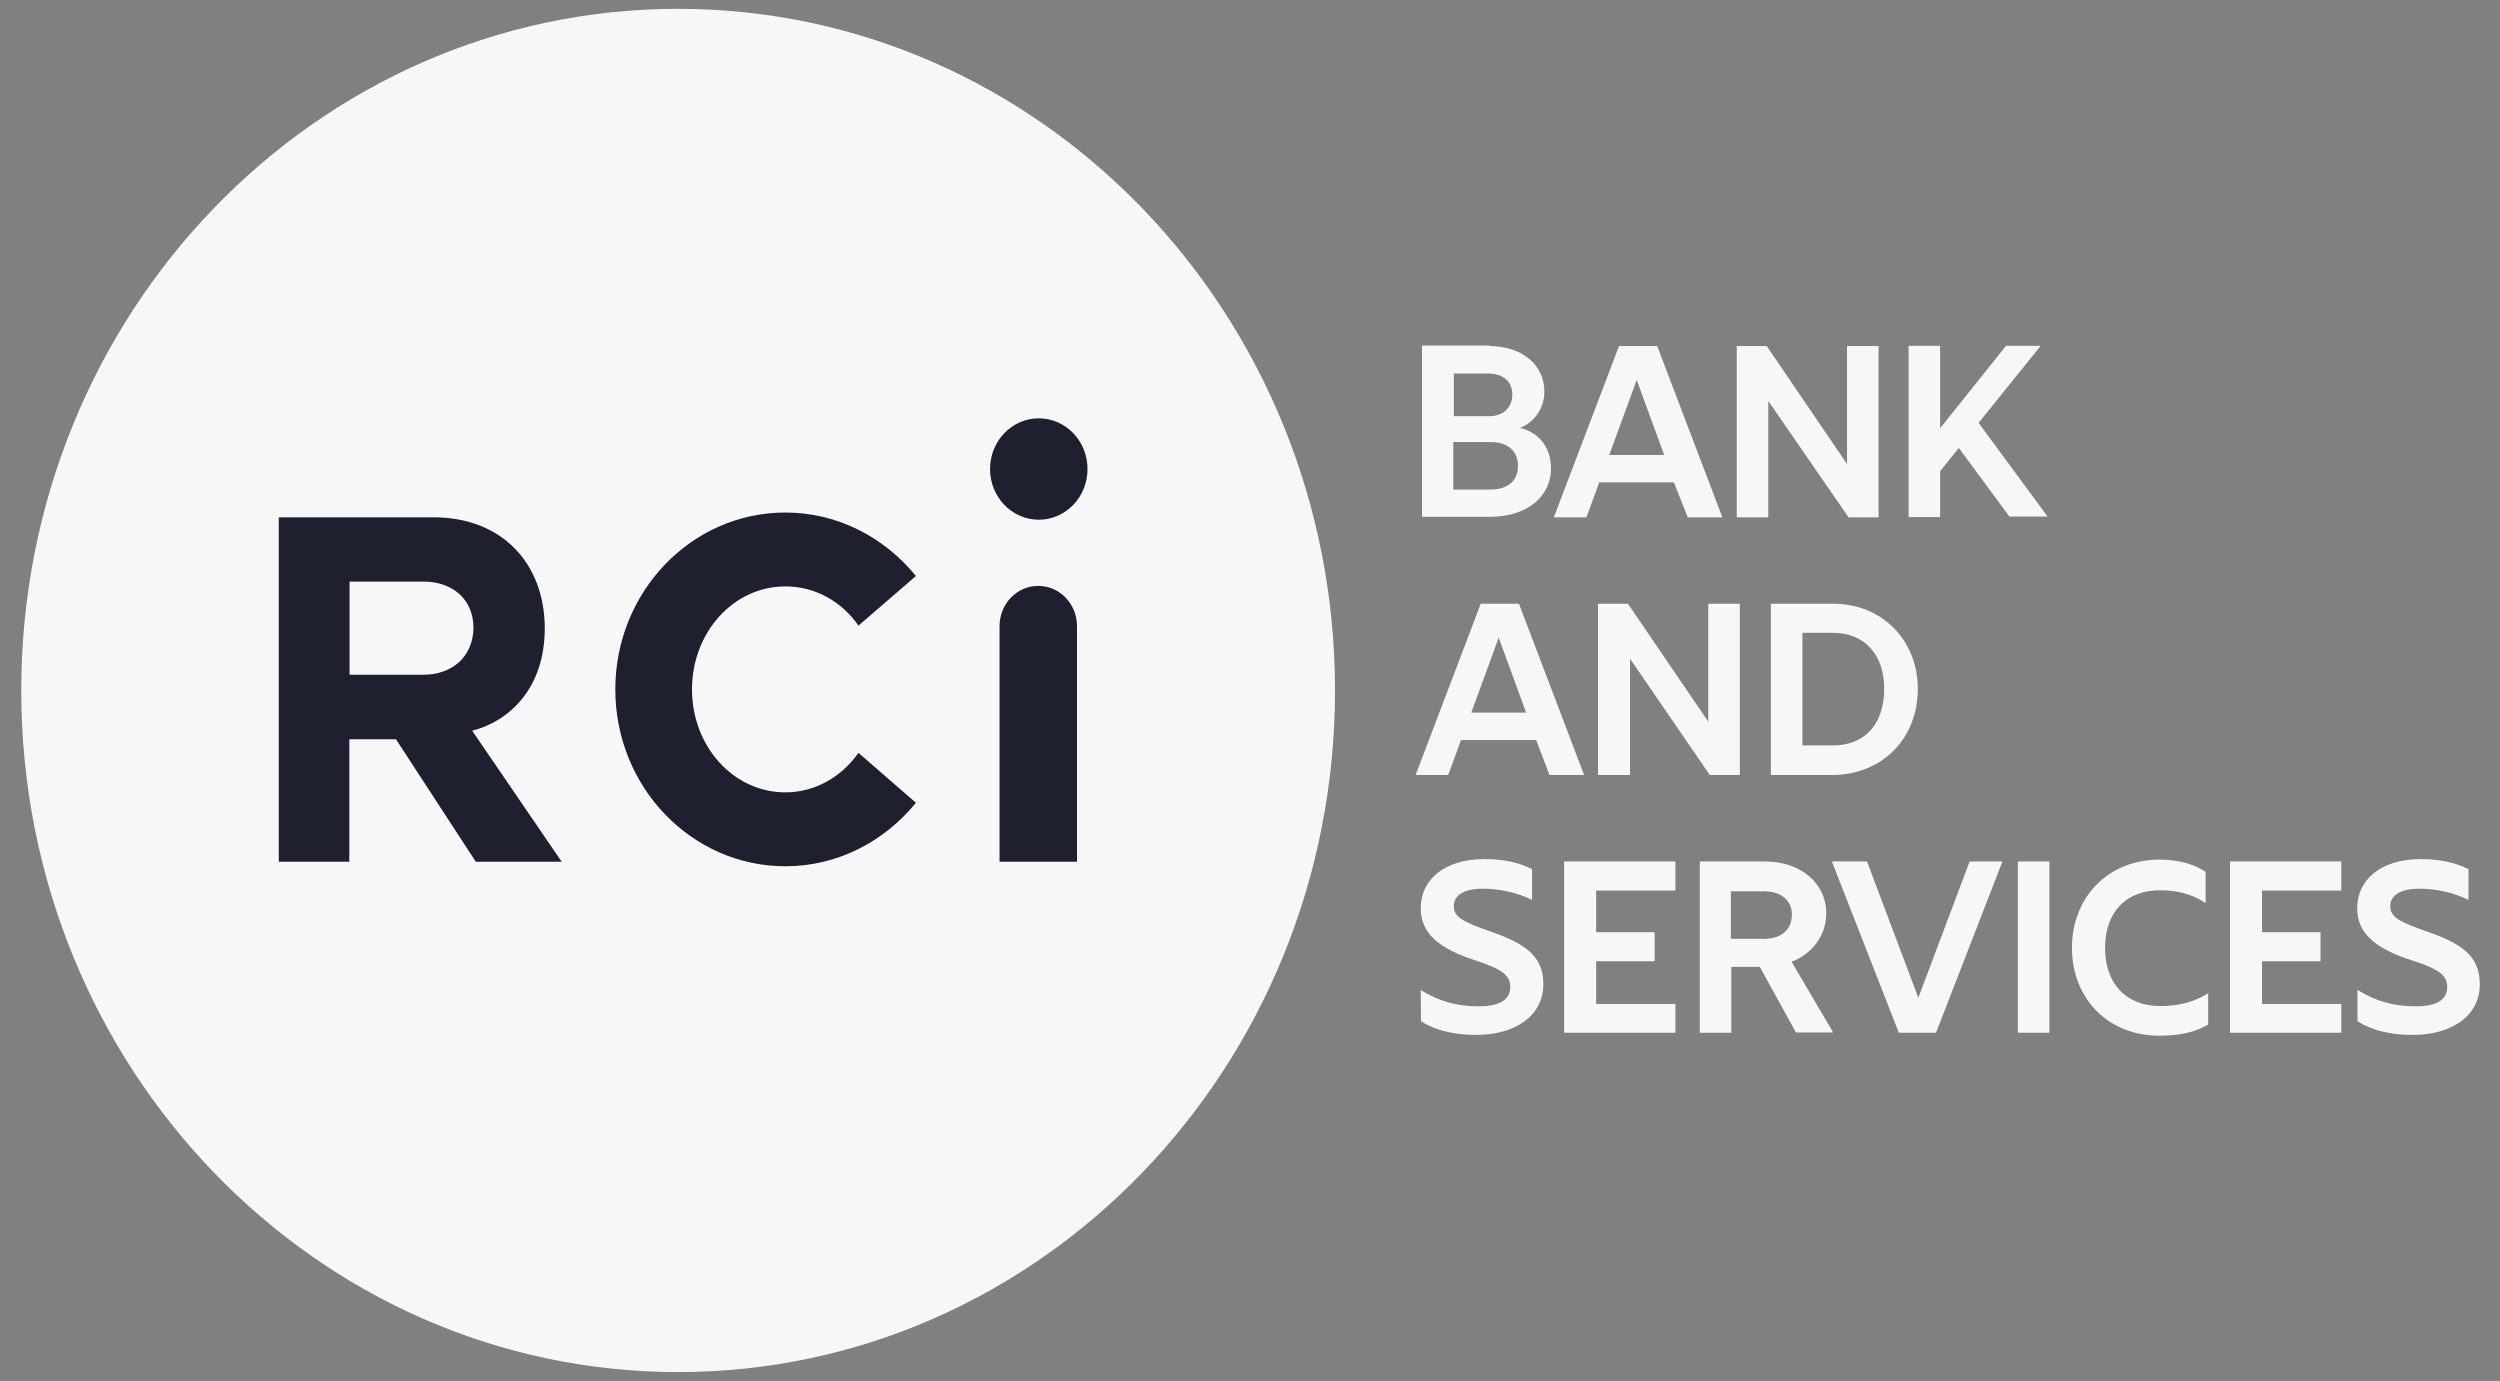 <svg width="105" height="58" viewBox="0 0 105 58" fill="none" xmlns="http://www.w3.org/2000/svg">
<rect x="0" y="0" width="105" height="58" fill="#808080" stroke="none"/>
<g clip-path="url(#clip0_4831_6515)">
<path d="M56.071 28.999C56.071 44.798 43.715 57.627 28.482 57.627C13.249 57.627 0.893 44.798 0.893 28.999C0.893 13.178 13.249 0.371 28.482 0.371C43.715 0.371 56.071 13.201 56.071 28.999Z" fill="#F7F7F7"/>
<path d="M43.629 17.57C44.76 17.57 45.676 18.523 45.676 19.699C45.676 20.876 44.76 21.828 43.629 21.828C42.498 21.828 41.582 20.876 41.582 19.699C41.582 18.523 42.498 17.57 43.629 17.57ZM45.234 36.193V26.299C45.234 25.369 44.512 24.607 43.607 24.607C42.713 24.607 41.981 25.358 41.981 26.299V36.193H45.234ZM23.591 36.193L19.832 30.691C21.329 30.31 22.88 28.966 22.88 26.389C22.88 23.699 21.114 21.727 18.205 21.727H11.709V36.193H14.671V31.05H16.632L19.983 36.193H23.591ZM17.796 28.338H14.682V24.428H17.796C18.991 24.428 19.886 25.156 19.886 26.377C19.864 27.599 18.97 28.338 17.796 28.338ZM32.985 33.279C30.809 33.279 29.064 31.352 29.064 28.954C29.064 26.557 30.809 24.629 32.985 24.629C34.246 24.629 35.355 25.268 36.056 26.276L38.469 24.192C37.144 22.568 35.183 21.526 32.985 21.526C29.043 21.526 25.843 24.854 25.843 28.954C25.843 33.055 29.043 36.383 32.985 36.383C35.183 36.383 37.144 35.341 38.469 33.717L36.056 31.621C35.334 32.641 34.224 33.279 32.985 33.279Z" fill="#1F202F"/>
<path d="M62.558 14.534C63.926 14.534 64.863 15.33 64.863 16.439C64.863 17.145 64.454 17.727 63.84 17.974C64.626 18.153 65.143 18.792 65.143 19.666C65.143 20.865 64.12 21.705 62.601 21.705H59.724V14.512H62.558V14.534ZM61.06 15.688V17.481H62.536C63.107 17.481 63.517 17.145 63.517 16.573C63.517 16.013 63.129 15.688 62.493 15.688H61.06ZM62.579 20.562C63.322 20.562 63.754 20.204 63.754 19.565C63.754 18.949 63.322 18.568 62.644 18.568H61.039V20.562H62.579ZM70.303 20.26H67.168L66.63 21.728H65.262L67.998 14.534H69.603L72.34 21.728H70.885L70.303 20.26ZM67.589 19.106H69.894L68.741 15.957L67.589 19.106ZM74.268 16.842V21.728H72.943V14.534H74.203L77.575 19.487V14.534H78.9V21.728H77.64L74.268 16.842ZM82.272 18.814L81.486 19.789V21.716H80.161V14.523H81.486V17.985L84.254 14.523H85.709L83.102 17.761L85.999 21.694H84.394L82.272 18.814ZM64.518 31.084H61.362L60.823 32.551H59.455L62.191 25.358H63.797L66.533 32.551H65.079L64.518 31.084ZM61.793 29.93H64.098L62.946 26.781L61.793 29.93ZM68.461 27.666V32.551H67.115V25.358H68.375L71.747 30.311V25.358H73.072V32.551H71.812L68.461 27.666ZM74.376 25.358H77.004C79.029 25.358 80.548 26.871 80.548 28.932C80.548 31.039 79.029 32.551 76.939 32.551H74.376V25.358ZM75.701 26.579V31.308H76.983C78.329 31.308 79.137 30.4 79.137 28.932C79.137 27.487 78.308 26.579 76.983 26.579H75.701ZM59.67 41.583C60.435 42.053 61.19 42.266 62.105 42.266C62.978 42.266 63.43 41.997 63.43 41.448C63.43 40.955 63.064 40.697 61.976 40.339C60.371 39.823 59.67 39.162 59.67 38.143C59.67 36.944 60.672 36.081 62.342 36.081C63.172 36.081 63.84 36.238 64.346 36.507V37.795C63.71 37.481 62.956 37.325 62.278 37.325C61.47 37.325 61.06 37.616 61.06 38.053C61.06 38.524 61.426 38.714 62.709 39.162C64.249 39.7 64.82 40.294 64.82 41.336C64.82 42.692 63.603 43.465 62.008 43.465C61.028 43.465 60.263 43.263 59.681 42.893L59.67 41.583ZM67.039 37.437V39.151H69.495V40.372H67.039V42.165H70.368V43.375H65.693V36.182H70.368V37.403H67.039V37.437ZM73.912 40.608H72.716V43.375H71.391V36.182H74.138C75.614 36.182 76.703 37.089 76.703 38.355C76.703 39.285 76.132 40.047 75.248 40.395L76.993 43.364H75.431L73.912 40.608ZM72.695 37.437V39.431H74.106C74.828 39.431 75.259 39.028 75.259 38.411C75.259 37.818 74.806 37.437 74.106 37.437H72.695ZM81.313 43.375H79.751L76.939 36.182H78.415L80.57 41.907L82.725 36.182H84.103L81.313 43.375ZM86.064 43.375H84.75V36.182H86.075V43.375H86.064ZM92.743 43.028C92.172 43.364 91.547 43.498 90.675 43.498C88.563 43.498 87.023 41.963 87.023 39.812C87.023 37.661 88.563 36.103 90.697 36.103C91.526 36.103 92.172 36.305 92.636 36.619V37.93C92.043 37.526 91.375 37.392 90.718 37.392C89.285 37.392 88.413 38.322 88.413 39.812C88.413 41.325 89.307 42.255 90.74 42.255C91.526 42.255 92.172 42.075 92.743 41.717V43.028ZM95.006 37.437V39.151H97.462V40.372H95.006V42.165H98.334V43.375H93.659V36.182H98.334V37.403H95.006V37.437ZM99.024 41.583C99.789 42.053 100.543 42.266 101.459 42.266C102.331 42.266 102.784 41.997 102.784 41.448C102.784 40.955 102.417 40.697 101.308 40.339C99.703 39.823 99.002 39.162 99.002 38.143C99.002 36.944 100.004 36.081 101.674 36.081C102.482 36.081 103.15 36.238 103.678 36.507V37.795C103.042 37.481 102.288 37.325 101.609 37.325C100.801 37.325 100.392 37.616 100.392 38.053C100.392 38.524 100.758 38.714 102.04 39.162C103.581 39.7 104.152 40.294 104.152 41.336C104.152 42.692 102.934 43.465 101.34 43.465C100.36 43.465 99.595 43.263 99.013 42.893V41.583H99.024Z" fill="#F7F7F7"/>
</g>
<defs>
<clipPath id="clip0_4831_6515">
<rect width="103.287" height="57.256" fill="white" transform="translate(0.857 0.371)"/>
</clipPath>
</defs>
</svg>
